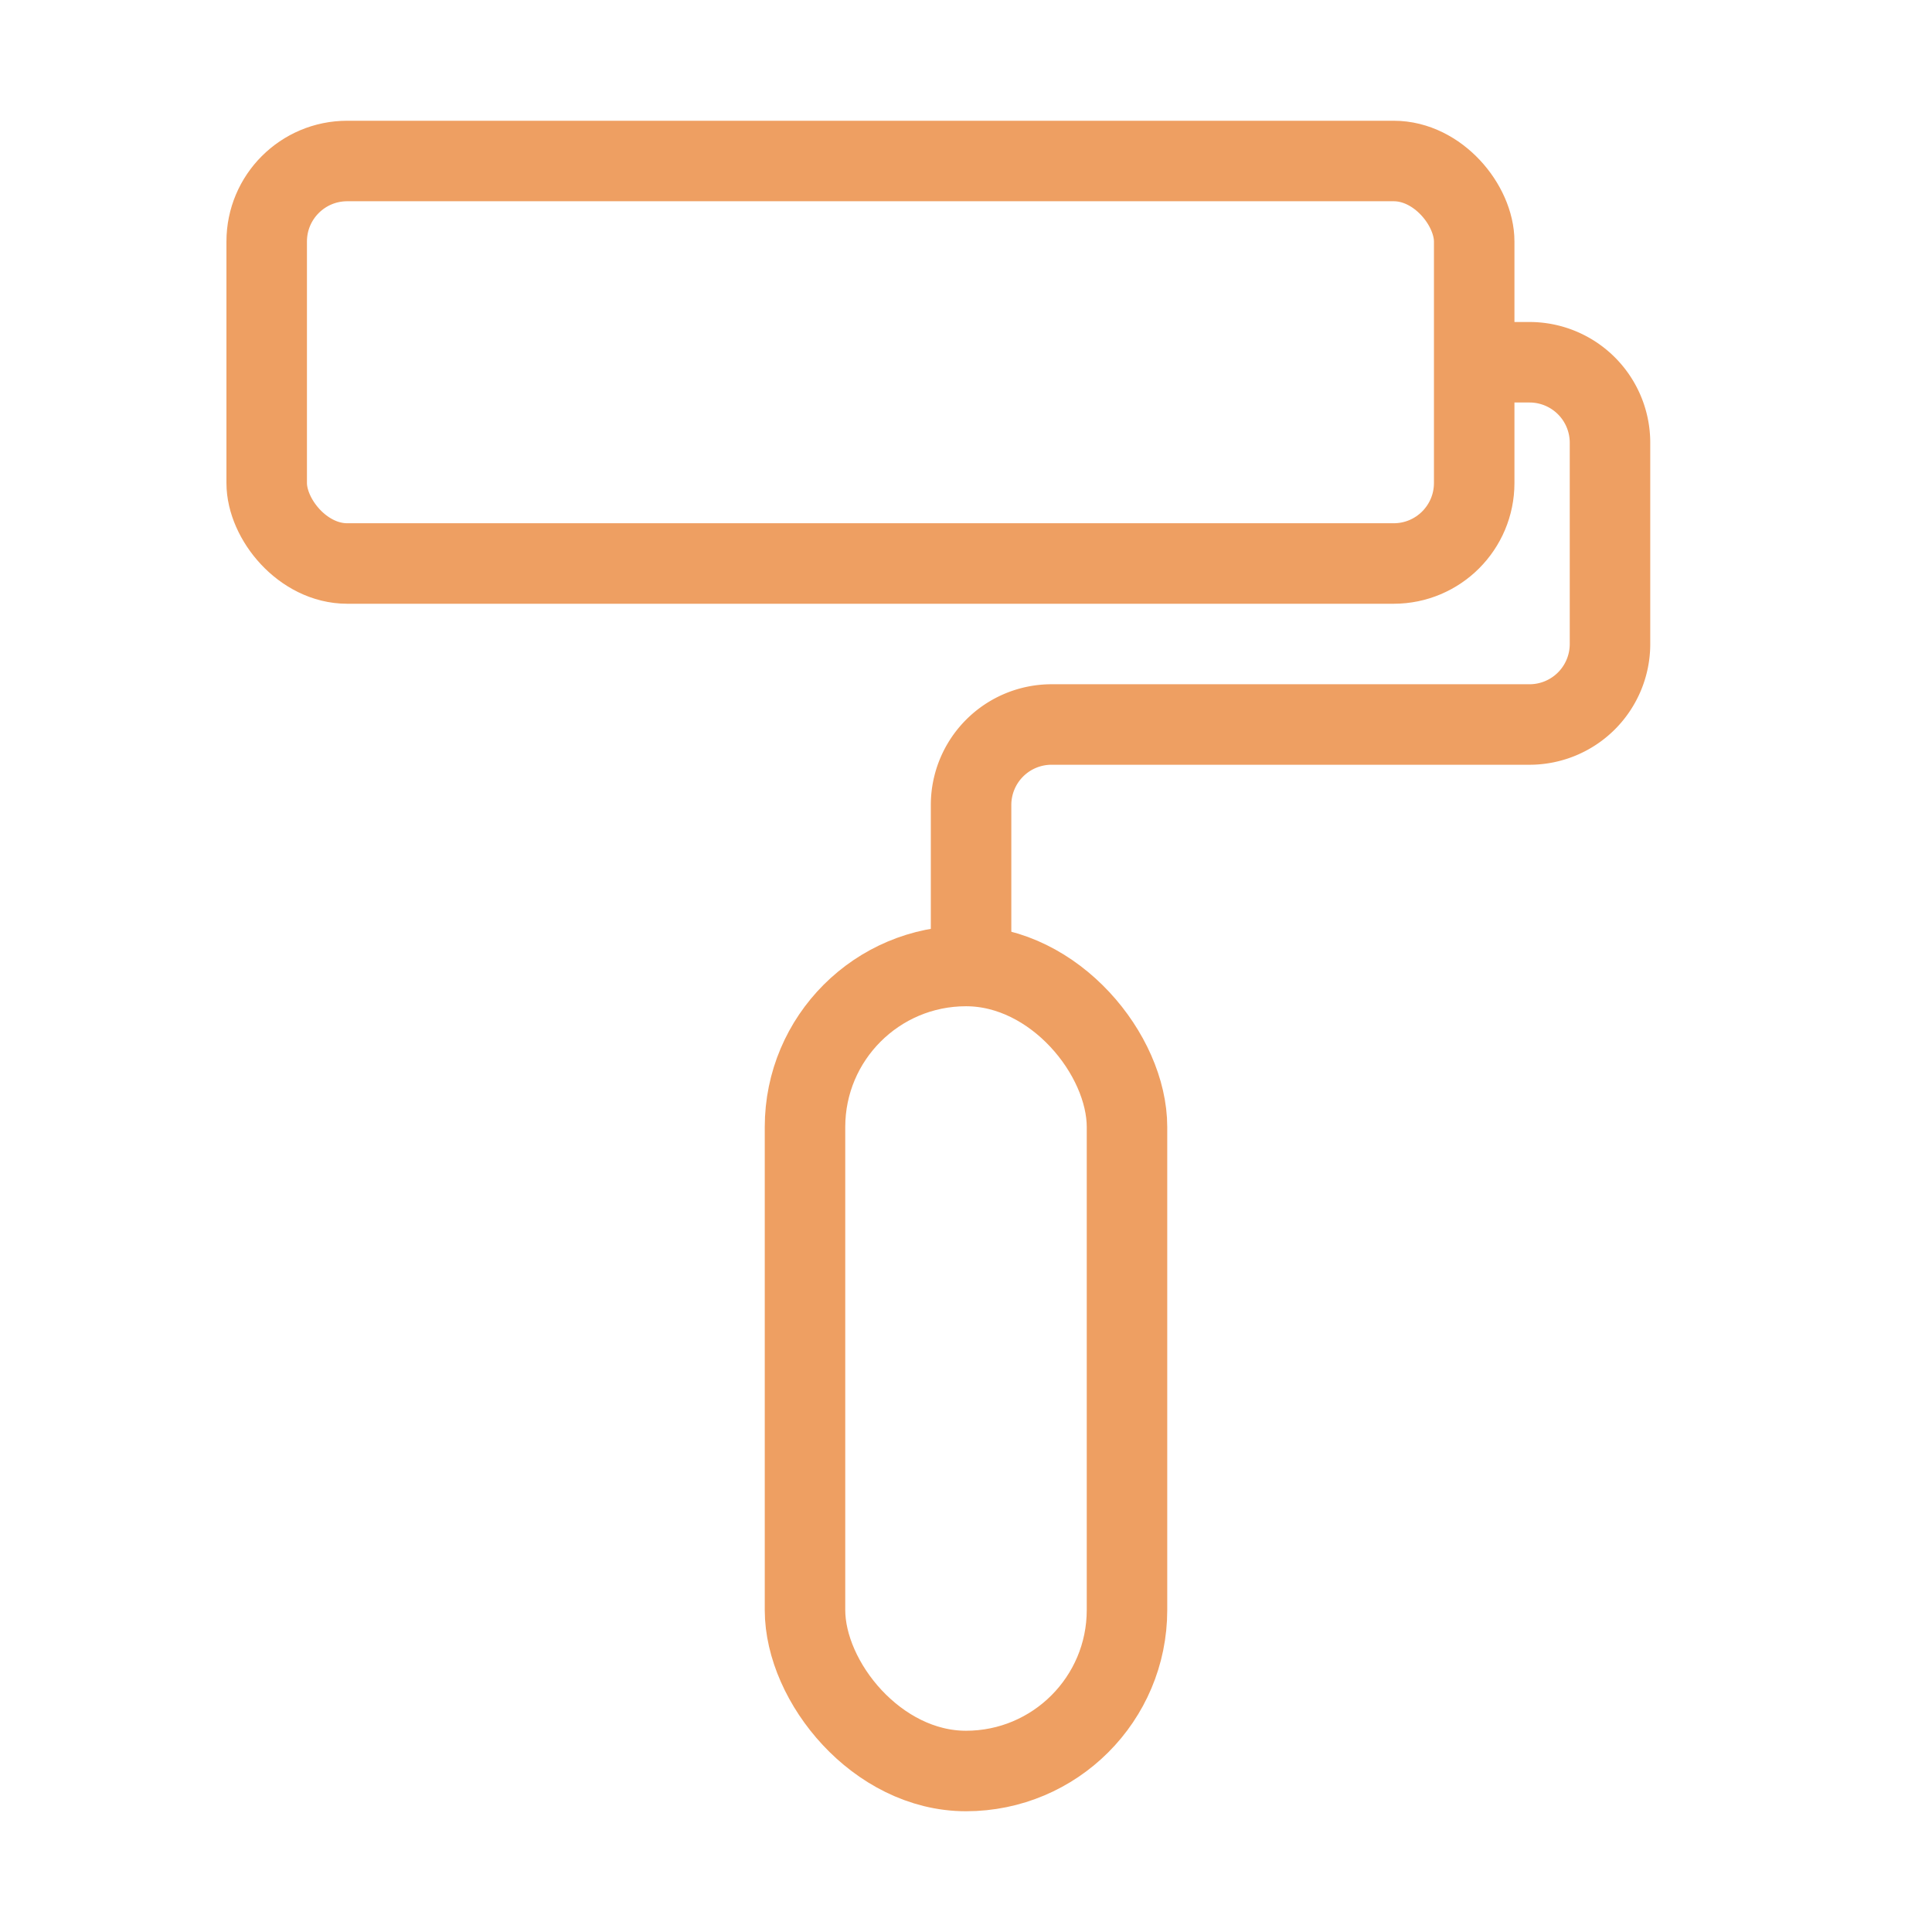 <?xml version="1.0" encoding="UTF-8"?> <svg xmlns="http://www.w3.org/2000/svg" fill="none" viewBox="0 0 24 24"> <path fill="#ffffff" d="M0 0h24v24H0z" class="fill-ffffff"></path> <rect height="10" rx="2" stroke="#ee9f62" width="4" x="10" y="12" class="stroke-000000"></rect> <path d="M12.063 12v-2a1 1 0 0 1 1-1H19a1 1 0 0 0 1-1V5.5a1 1 0 0 0-1-1h-.5" stroke="#ee9f62" class="stroke-000000"></path> <rect height="5" rx="1" stroke="#ee9f62" width="15" x="3.313" y="2" class="stroke-000000"></rect> </svg> 